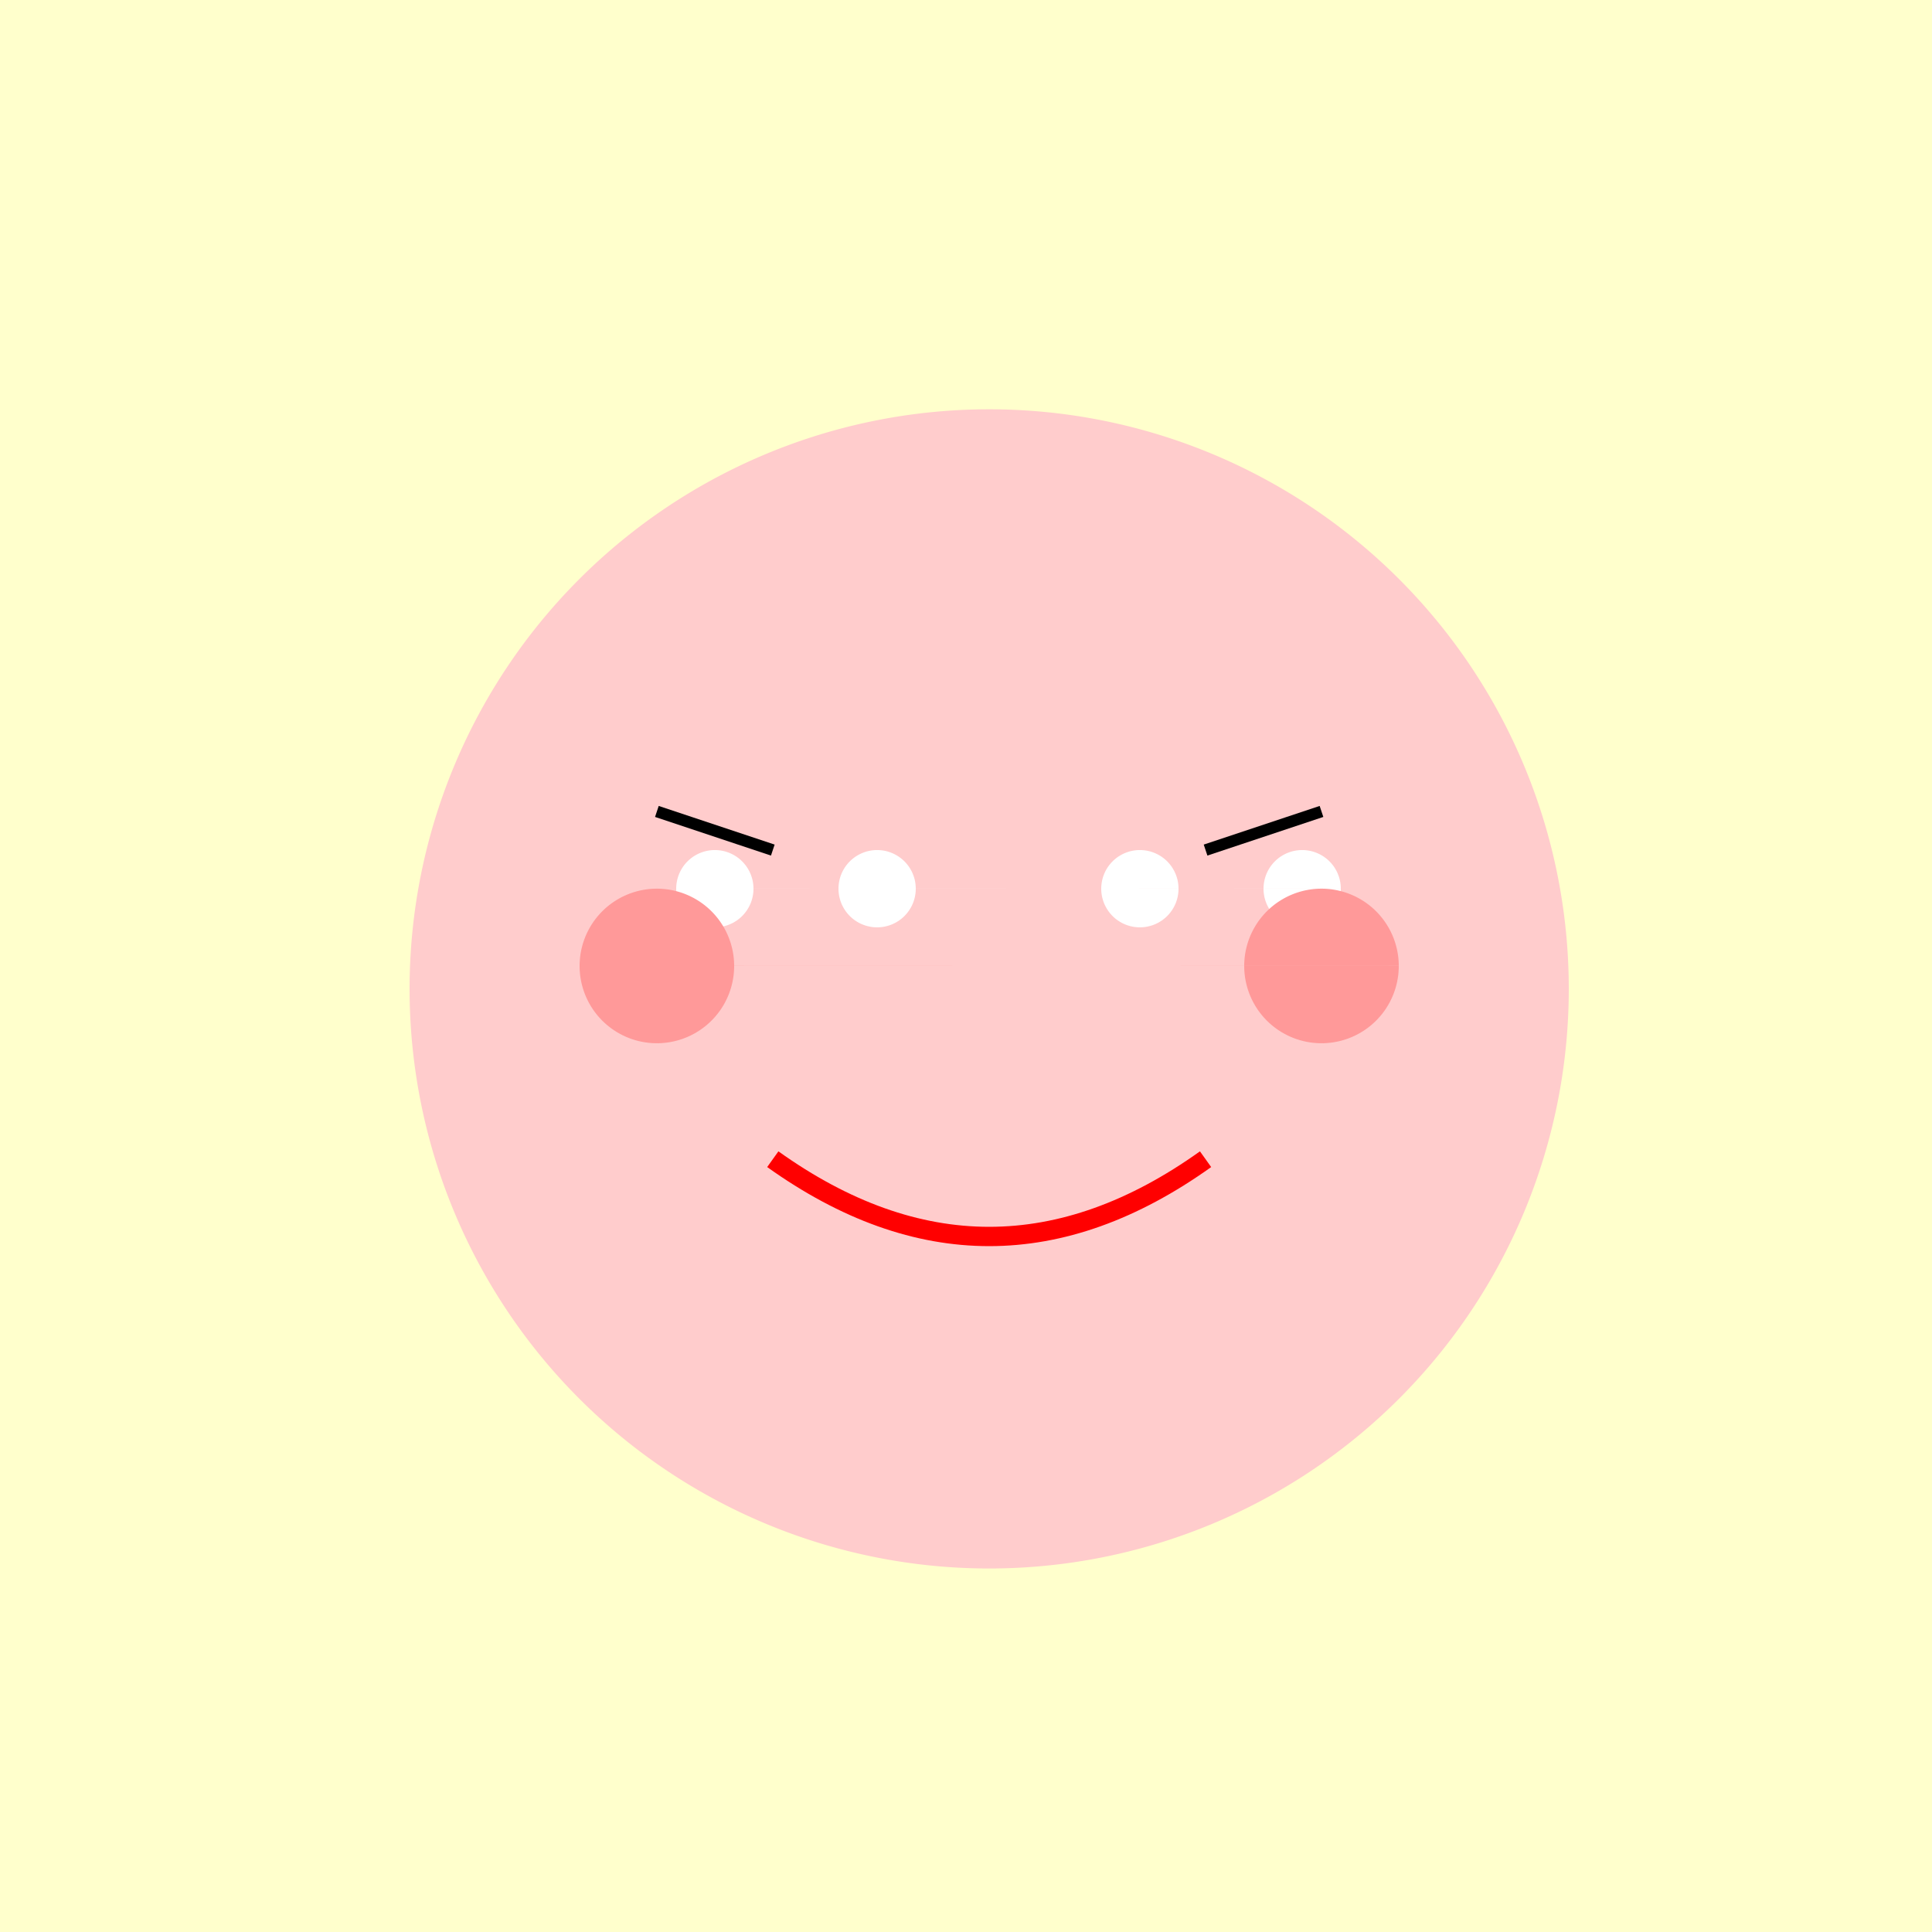 <!--

Generated by DrawGPT.
Free, open source, AI generated images in SVG, PNG, and HTML Canvas format.
https://drawgpt.ai

Created: 2023-11-03T19:12:00.071Z
Link: https://drawgpt.ai/prompt/116846/

-->
<svg xmlns="http://www.w3.org/2000/svg" xmlns:xlink="http://www.w3.org/1999/xlink" width="500" height="500"><defs/><g><rect fill="#FFFFCC" stroke="none" x="0" y="0" width="512" height="512"/><path fill="#FFCCCC" stroke="none" paint-order="stroke fill markers" d=" M 406 256 A 150 150 0 1 1 406 255.85"/><path fill="#FFCCCC" stroke="none" paint-order="stroke fill markers" d=" M 250 250 A 50 50 0 1 1 250 249.95 L 362 250 A 50 50 0 1 1 362 249.95"/><path fill="none" stroke="#FF0000" paint-order="fill stroke markers" d=" M 200 300 Q 256 340 312 300" stroke-miterlimit="10" stroke-width="5" stroke-dasharray=""/><path fill="#FFFFFF" stroke="none" paint-order="stroke fill markers" d=" M 195 230 A 10 10 0 1 1 195 229.99 L 237 230 A 10 10 0 1 1 237 229.99 L 305 230 A 10 10 0 1 1 305 229.99 L 347 230 A 10 10 0 1 1 347 229.99"/><path fill="none" stroke="#000000" paint-order="fill stroke markers" d=" M 170 210 L 200 220 M 312 220 L 342 210" stroke-miterlimit="10" stroke-width="3" stroke-dasharray=""/><path fill="#FF9999" stroke="none" paint-order="stroke fill markers" d=" M 190 250 A 20 20 0 1 1 190 249.98 L 362 250 A 20 20 0 1 1 362 249.98"/></g></svg>